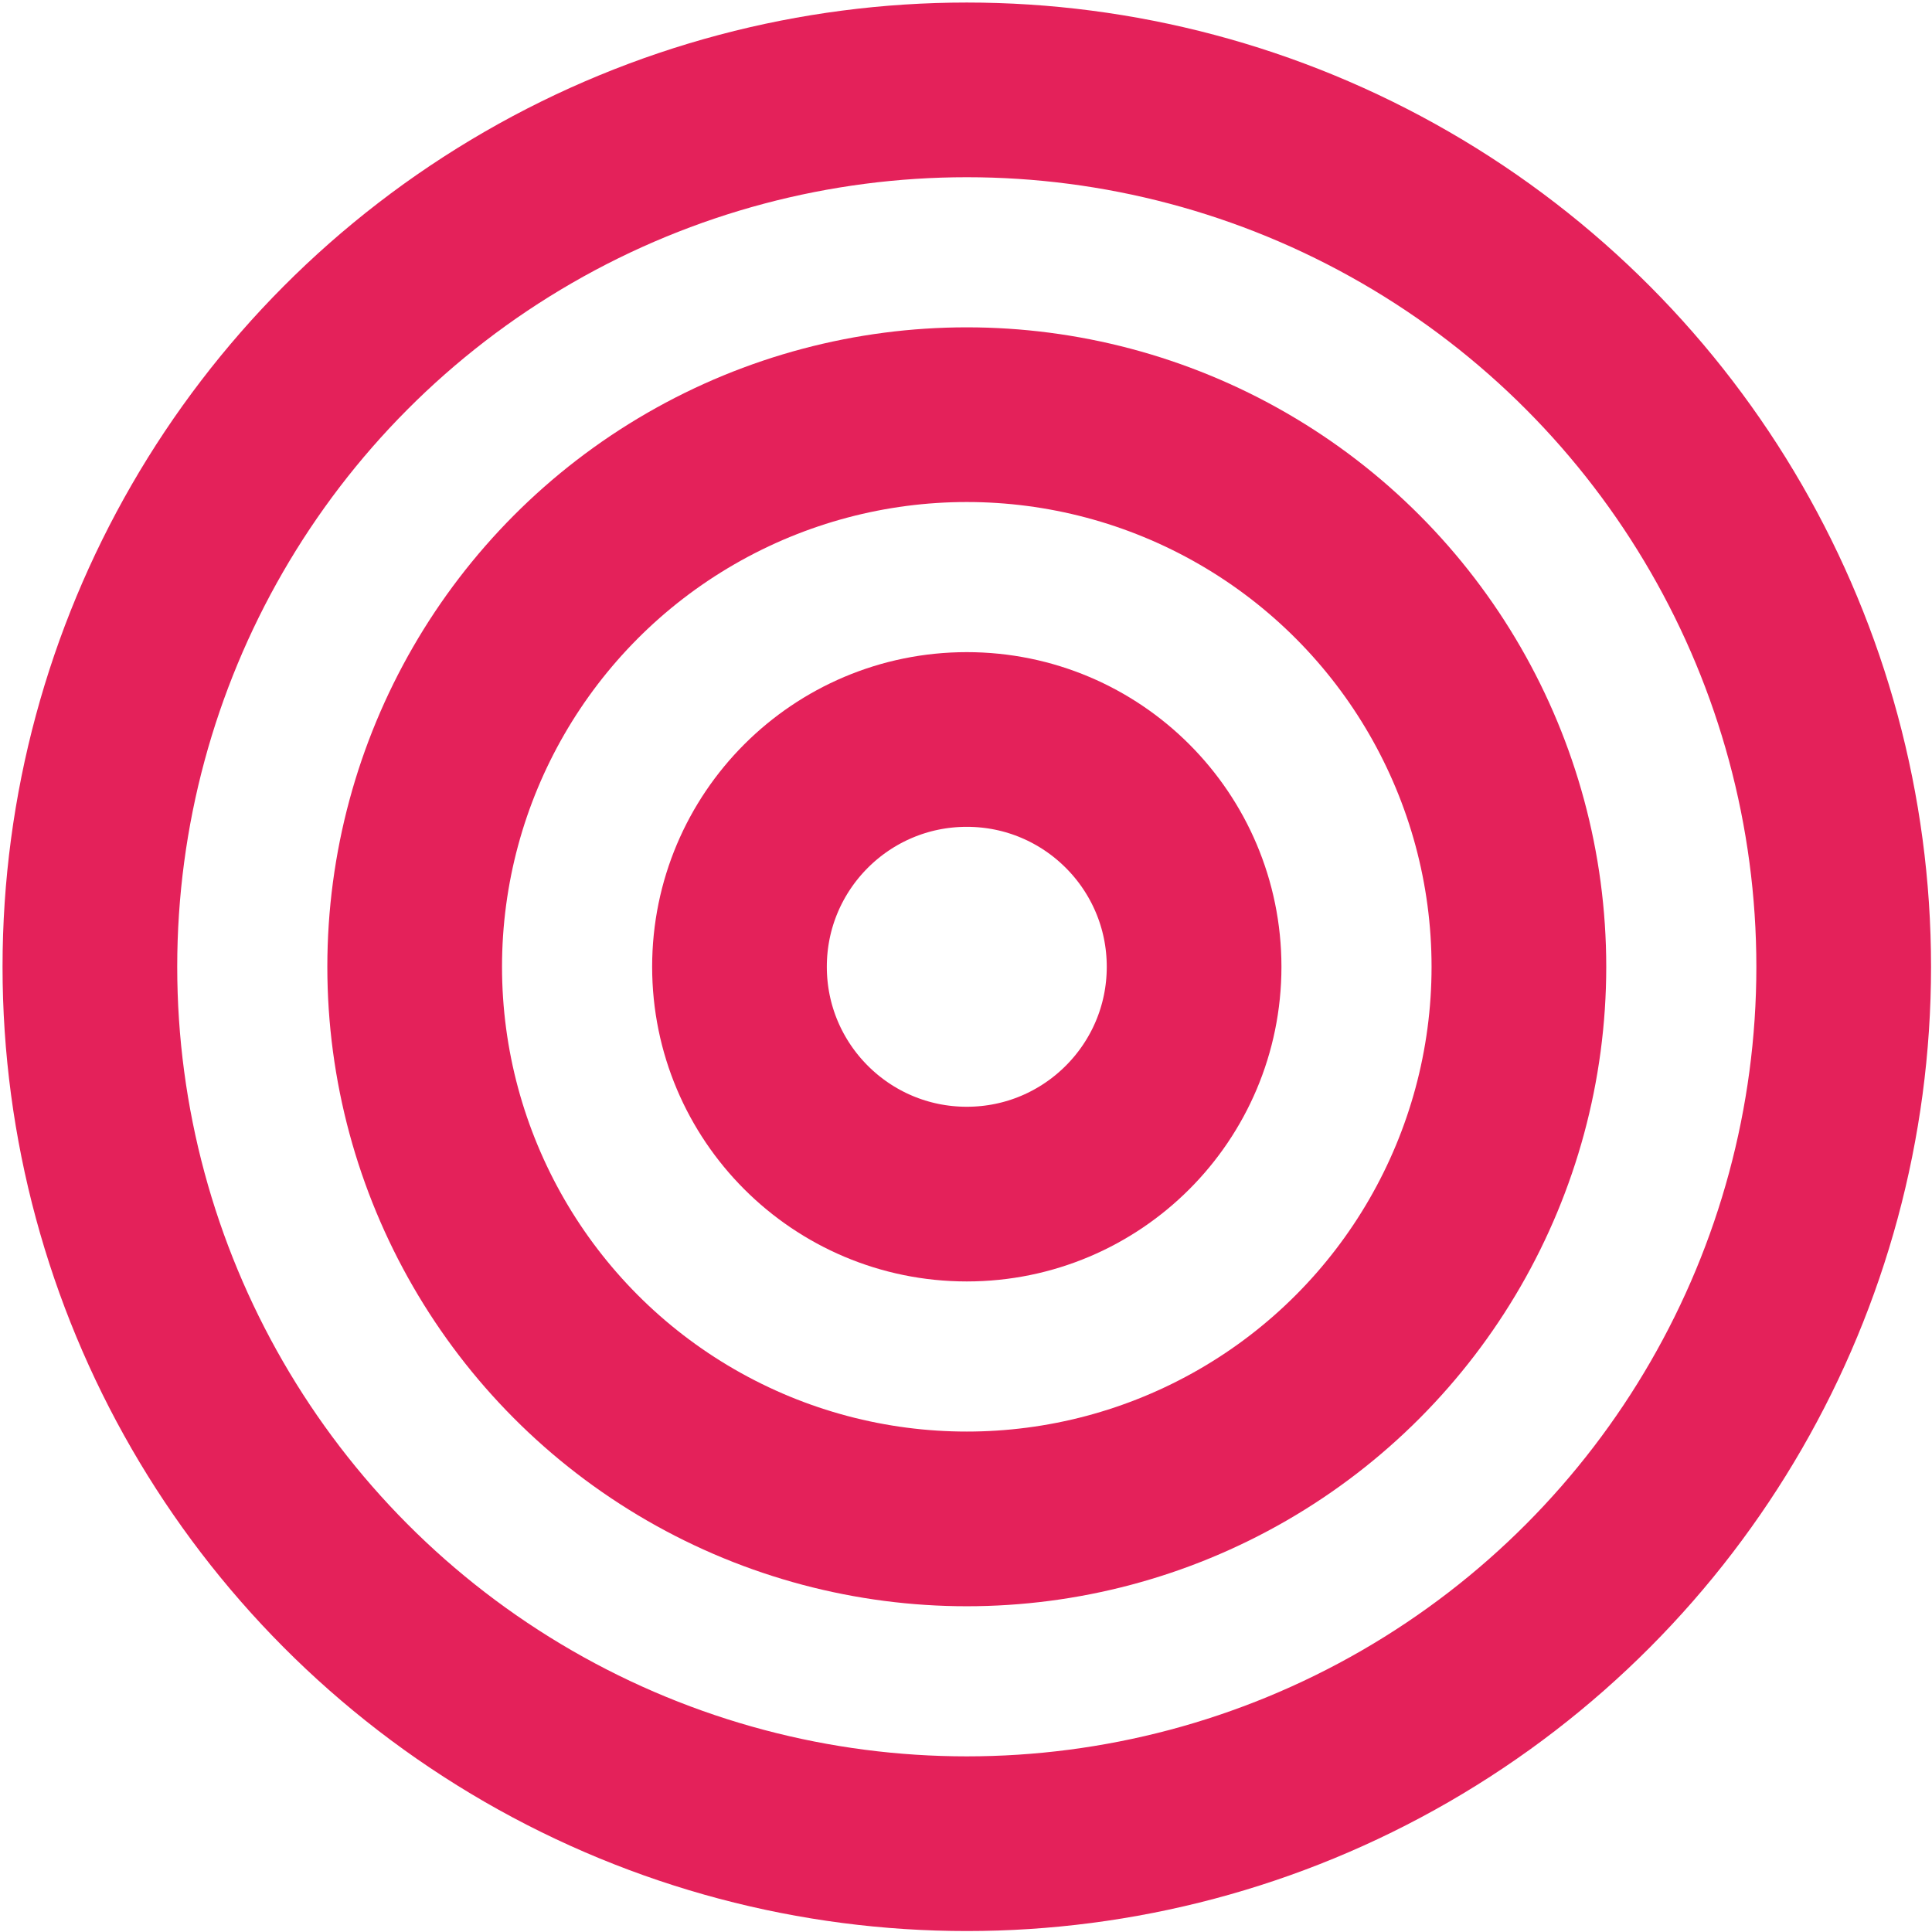 <?xml version="1.0" encoding="UTF-8"?> <svg xmlns="http://www.w3.org/2000/svg" width="553" height="553" viewBox="0 0 553 553" fill="none"> <circle cx="276.727" cy="276.727" r="251" stroke="#E4215A" stroke-width="50"></circle> <circle cx="276.726" cy="276.727" r="158.032" stroke="#E4215A" stroke-width="50"></circle> <circle cx="276.727" cy="276.726" r="65.063" stroke="#E4215A" stroke-width="50"></circle> </svg> 
